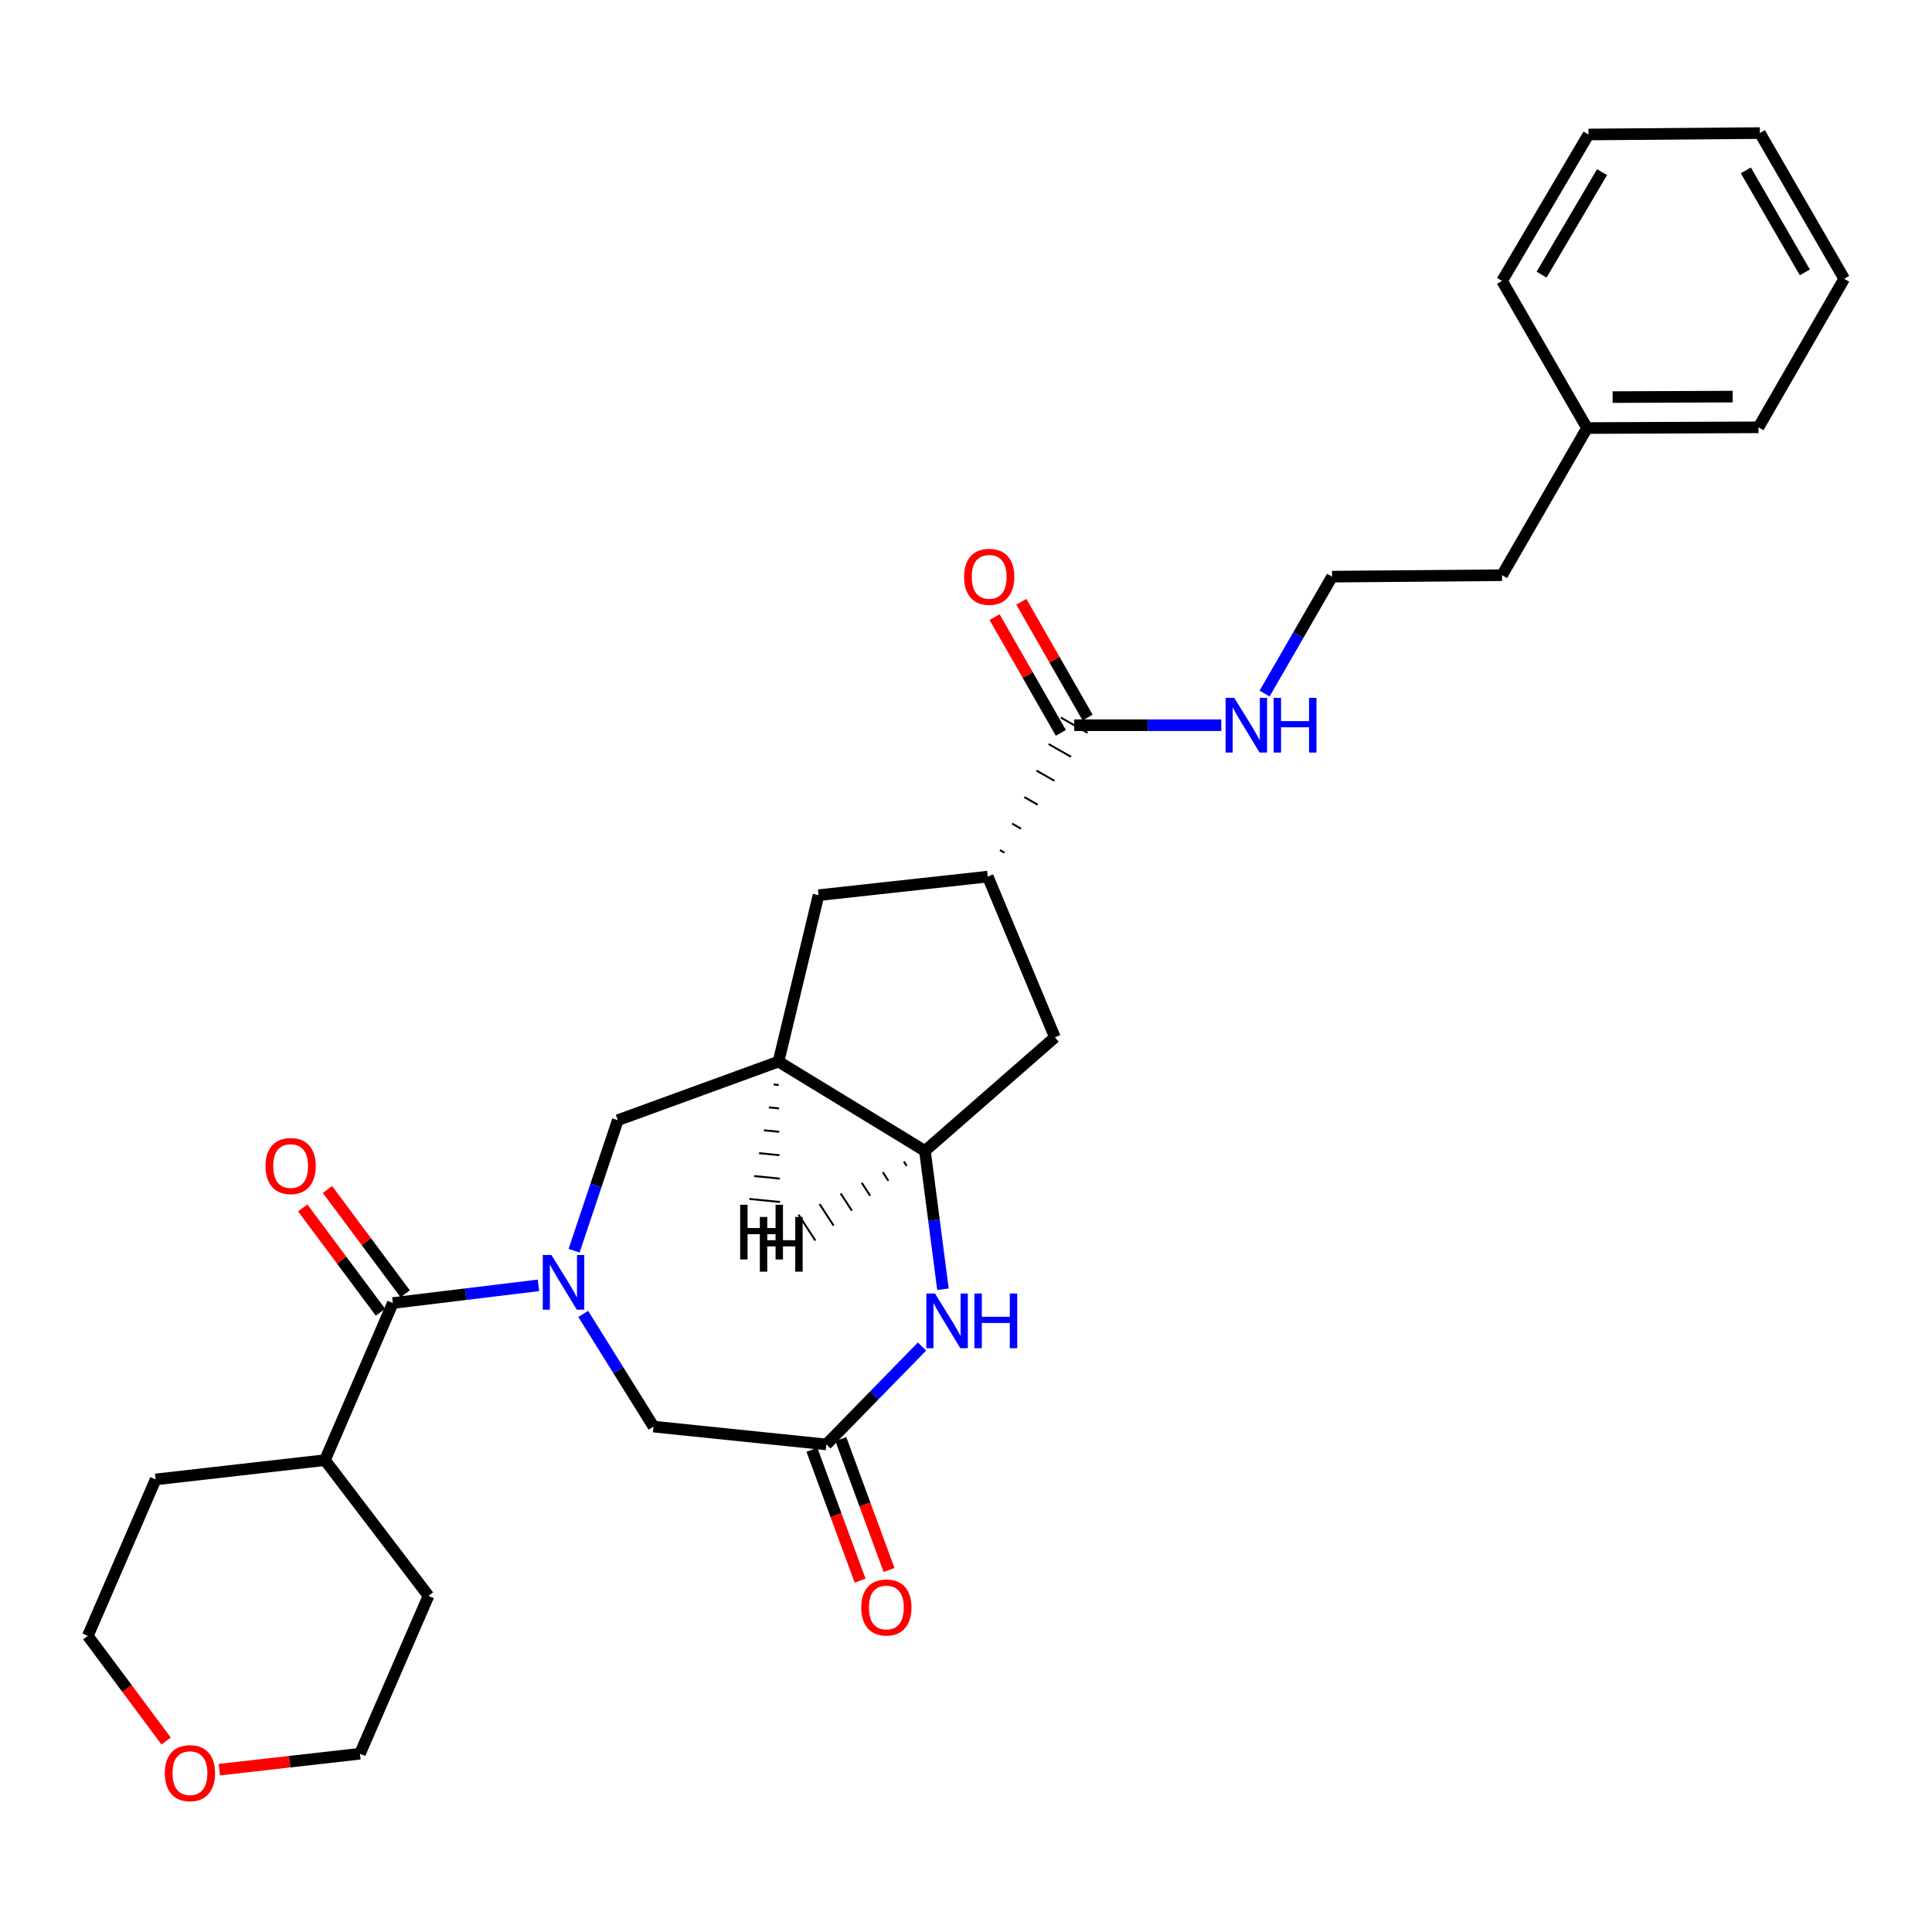 <?xml version='1.0' encoding='iso-8859-1'?>
<svg version='1.1' baseProfile='full'
              xmlns='http://www.w3.org/2000/svg'
                      xmlns:rdkit='http://www.rdkit.org/xml'
                      xmlns:xlink='http://www.w3.org/1999/xlink'
                  xml:space='preserve'
width='1000px' height='1000px' viewBox='0 0 1000 1000'>
<!-- END OF HEADER -->
<rect style='opacity:1.0;fill:#FFFFFF;stroke:none' width='1000' height='1000' x='0' y='0'> </rect>
<path class='bond-0' d='M 278.712,665.296 L 241.019,669.871' style='fill:none;fill-rule:evenodd;stroke:#0000FF;stroke-width:6px;stroke-linecap:butt;stroke-linejoin:miter;stroke-opacity:1' />
<path class='bond-0' d='M 241.019,669.871 L 203.326,674.446' style='fill:none;fill-rule:evenodd;stroke:#000000;stroke-width:6px;stroke-linecap:butt;stroke-linejoin:miter;stroke-opacity:1' />
<path class='bond-5' d='M 297.158,647.35 L 308.463,613.582' style='fill:none;fill-rule:evenodd;stroke:#0000FF;stroke-width:6px;stroke-linecap:butt;stroke-linejoin:miter;stroke-opacity:1' />
<path class='bond-5' d='M 308.463,613.582 L 319.768,579.815' style='fill:none;fill-rule:evenodd;stroke:#000000;stroke-width:6px;stroke-linecap:butt;stroke-linejoin:miter;stroke-opacity:1' />
<path class='bond-8' d='M 301.88,680.083 L 320.066,709.244' style='fill:none;fill-rule:evenodd;stroke:#0000FF;stroke-width:6px;stroke-linecap:butt;stroke-linejoin:miter;stroke-opacity:1' />
<path class='bond-8' d='M 320.066,709.244 L 338.252,738.405' style='fill:none;fill-rule:evenodd;stroke:#000000;stroke-width:6px;stroke-linecap:butt;stroke-linejoin:miter;stroke-opacity:1' />
<path class='bond-11' d='M 209.728,669.676 L 189.606,642.671' style='fill:none;fill-rule:evenodd;stroke:#000000;stroke-width:6px;stroke-linecap:butt;stroke-linejoin:miter;stroke-opacity:1' />
<path class='bond-11' d='M 189.606,642.671 L 169.484,615.665' style='fill:none;fill-rule:evenodd;stroke:#FF0000;stroke-width:6px;stroke-linecap:butt;stroke-linejoin:miter;stroke-opacity:1' />
<path class='bond-11' d='M 196.925,679.215 L 176.803,652.21' style='fill:none;fill-rule:evenodd;stroke:#000000;stroke-width:6px;stroke-linecap:butt;stroke-linejoin:miter;stroke-opacity:1' />
<path class='bond-11' d='M 176.803,652.21 L 156.682,625.204' style='fill:none;fill-rule:evenodd;stroke:#FF0000;stroke-width:6px;stroke-linecap:butt;stroke-linejoin:miter;stroke-opacity:1' />
<path class='bond-14' d='M 203.326,674.446 L 168.193,755.763' style='fill:none;fill-rule:evenodd;stroke:#000000;stroke-width:6px;stroke-linecap:butt;stroke-linejoin:miter;stroke-opacity:1' />
<path class='bond-1' d='M 477.241,696.96 L 452.485,722.299' style='fill:none;fill-rule:evenodd;stroke:#0000FF;stroke-width:6px;stroke-linecap:butt;stroke-linejoin:miter;stroke-opacity:1' />
<path class='bond-1' d='M 452.485,722.299 L 427.73,747.638' style='fill:none;fill-rule:evenodd;stroke:#000000;stroke-width:6px;stroke-linecap:butt;stroke-linejoin:miter;stroke-opacity:1' />
<path class='bond-29' d='M 488.08,667.301 L 483.41,631.505' style='fill:none;fill-rule:evenodd;stroke:#0000FF;stroke-width:6px;stroke-linecap:butt;stroke-linejoin:miter;stroke-opacity:1' />
<path class='bond-29' d='M 483.41,631.505 L 478.739,595.709' style='fill:none;fill-rule:evenodd;stroke:#000000;stroke-width:6px;stroke-linecap:butt;stroke-linejoin:miter;stroke-opacity:1' />
<path class='bond-2' d='M 402.957,549.48 L 319.768,579.815' style='fill:none;fill-rule:evenodd;stroke:#000000;stroke-width:6px;stroke-linecap:butt;stroke-linejoin:miter;stroke-opacity:1' />
<path class='bond-3' d='M 402.957,549.48 L 478.739,595.709' style='fill:none;fill-rule:evenodd;stroke:#000000;stroke-width:6px;stroke-linecap:butt;stroke-linejoin:miter;stroke-opacity:1' />
<path class='bond-9' d='M 402.957,549.48 L 423.667,463.347' style='fill:none;fill-rule:evenodd;stroke:#000000;stroke-width:6px;stroke-linecap:butt;stroke-linejoin:miter;stroke-opacity:1' />
<path class='bond-33' d='M 400.442,561.33 L 403.09,561.593' style='fill:none;fill-rule:evenodd;stroke:#000000;stroke-width:1.0px;stroke-linecap:butt;stroke-linejoin:miter;stroke-opacity:1' />
<path class='bond-33' d='M 397.928,573.179 L 403.223,573.705' style='fill:none;fill-rule:evenodd;stroke:#000000;stroke-width:1.0px;stroke-linecap:butt;stroke-linejoin:miter;stroke-opacity:1' />
<path class='bond-33' d='M 395.413,585.028 L 403.357,585.818' style='fill:none;fill-rule:evenodd;stroke:#000000;stroke-width:1.0px;stroke-linecap:butt;stroke-linejoin:miter;stroke-opacity:1' />
<path class='bond-33' d='M 392.899,596.877 L 403.49,597.93' style='fill:none;fill-rule:evenodd;stroke:#000000;stroke-width:1.0px;stroke-linecap:butt;stroke-linejoin:miter;stroke-opacity:1' />
<path class='bond-33' d='M 390.384,608.727 L 403.624,610.042' style='fill:none;fill-rule:evenodd;stroke:#000000;stroke-width:1.0px;stroke-linecap:butt;stroke-linejoin:miter;stroke-opacity:1' />
<path class='bond-33' d='M 387.87,620.576 L 403.757,622.155' style='fill:none;fill-rule:evenodd;stroke:#000000;stroke-width:1.0px;stroke-linecap:butt;stroke-linejoin:miter;stroke-opacity:1' />
<path class='bond-10' d='M 478.739,595.709 L 546.025,536.912' style='fill:none;fill-rule:evenodd;stroke:#000000;stroke-width:6px;stroke-linecap:butt;stroke-linejoin:miter;stroke-opacity:1' />
<path class='bond-34' d='M 467.836,601.21 L 469.286,603.441' style='fill:none;fill-rule:evenodd;stroke:#000000;stroke-width:1.0px;stroke-linecap:butt;stroke-linejoin:miter;stroke-opacity:1' />
<path class='bond-34' d='M 456.933,606.71 L 459.833,611.172' style='fill:none;fill-rule:evenodd;stroke:#000000;stroke-width:1.0px;stroke-linecap:butt;stroke-linejoin:miter;stroke-opacity:1' />
<path class='bond-34' d='M 446.029,612.211 L 450.38,618.904' style='fill:none;fill-rule:evenodd;stroke:#000000;stroke-width:1.0px;stroke-linecap:butt;stroke-linejoin:miter;stroke-opacity:1' />
<path class='bond-34' d='M 435.126,617.712 L 440.927,626.636' style='fill:none;fill-rule:evenodd;stroke:#000000;stroke-width:1.0px;stroke-linecap:butt;stroke-linejoin:miter;stroke-opacity:1' />
<path class='bond-34' d='M 424.223,623.212 L 431.474,634.367' style='fill:none;fill-rule:evenodd;stroke:#000000;stroke-width:1.0px;stroke-linecap:butt;stroke-linejoin:miter;stroke-opacity:1' />
<path class='bond-34' d='M 413.319,628.713 L 422.021,642.099' style='fill:none;fill-rule:evenodd;stroke:#000000;stroke-width:1.0px;stroke-linecap:butt;stroke-linejoin:miter;stroke-opacity:1' />
<path class='bond-4' d='M 427.73,747.638 L 338.252,738.405' style='fill:none;fill-rule:evenodd;stroke:#000000;stroke-width:6px;stroke-linecap:butt;stroke-linejoin:miter;stroke-opacity:1' />
<path class='bond-12' d='M 420.239,750.397 L 432.714,784.268' style='fill:none;fill-rule:evenodd;stroke:#000000;stroke-width:6px;stroke-linecap:butt;stroke-linejoin:miter;stroke-opacity:1' />
<path class='bond-12' d='M 432.714,784.268 L 445.19,818.138' style='fill:none;fill-rule:evenodd;stroke:#FF0000;stroke-width:6px;stroke-linecap:butt;stroke-linejoin:miter;stroke-opacity:1' />
<path class='bond-12' d='M 435.22,744.879 L 447.696,778.75' style='fill:none;fill-rule:evenodd;stroke:#000000;stroke-width:6px;stroke-linecap:butt;stroke-linejoin:miter;stroke-opacity:1' />
<path class='bond-12' d='M 447.696,778.75 L 460.171,812.62' style='fill:none;fill-rule:evenodd;stroke:#FF0000;stroke-width:6px;stroke-linecap:butt;stroke-linejoin:miter;stroke-opacity:1' />
<path class='bond-6' d='M 511.265,453.732 L 423.667,463.347' style='fill:none;fill-rule:evenodd;stroke:#000000;stroke-width:6px;stroke-linecap:butt;stroke-linejoin:miter;stroke-opacity:1' />
<path class='bond-7' d='M 519.879,441.331 L 517.569,440.012' style='fill:none;fill-rule:evenodd;stroke:#000000;stroke-width:1.0px;stroke-linecap:butt;stroke-linejoin:miter;stroke-opacity:1' />
<path class='bond-7' d='M 528.494,428.93 L 523.873,426.291' style='fill:none;fill-rule:evenodd;stroke:#000000;stroke-width:1.0px;stroke-linecap:butt;stroke-linejoin:miter;stroke-opacity:1' />
<path class='bond-7' d='M 537.109,416.53 L 530.177,412.571' style='fill:none;fill-rule:evenodd;stroke:#000000;stroke-width:1.0px;stroke-linecap:butt;stroke-linejoin:miter;stroke-opacity:1' />
<path class='bond-7' d='M 545.723,404.129 L 536.481,398.85' style='fill:none;fill-rule:evenodd;stroke:#000000;stroke-width:1.0px;stroke-linecap:butt;stroke-linejoin:miter;stroke-opacity:1' />
<path class='bond-7' d='M 554.338,391.728 L 542.785,385.13' style='fill:none;fill-rule:evenodd;stroke:#000000;stroke-width:1.0px;stroke-linecap:butt;stroke-linejoin:miter;stroke-opacity:1' />
<path class='bond-7' d='M 562.953,379.327 L 549.089,371.409' style='fill:none;fill-rule:evenodd;stroke:#000000;stroke-width:1.0px;stroke-linecap:butt;stroke-linejoin:miter;stroke-opacity:1' />
<path class='bond-30' d='M 511.265,453.732 L 546.025,536.912' style='fill:none;fill-rule:evenodd;stroke:#000000;stroke-width:6px;stroke-linecap:butt;stroke-linejoin:miter;stroke-opacity:1' />
<path class='bond-13' d='M 562.949,371.402 L 545.798,341.444' style='fill:none;fill-rule:evenodd;stroke:#000000;stroke-width:6px;stroke-linecap:butt;stroke-linejoin:miter;stroke-opacity:1' />
<path class='bond-13' d='M 545.798,341.444 L 528.647,311.486' style='fill:none;fill-rule:evenodd;stroke:#FF0000;stroke-width:6px;stroke-linecap:butt;stroke-linejoin:miter;stroke-opacity:1' />
<path class='bond-13' d='M 549.093,379.334 L 531.942,349.376' style='fill:none;fill-rule:evenodd;stroke:#000000;stroke-width:6px;stroke-linecap:butt;stroke-linejoin:miter;stroke-opacity:1' />
<path class='bond-13' d='M 531.942,349.376 L 514.791,319.418' style='fill:none;fill-rule:evenodd;stroke:#FF0000;stroke-width:6px;stroke-linecap:butt;stroke-linejoin:miter;stroke-opacity:1' />
<path class='bond-15' d='M 556.021,375.368 L 594.077,375.368' style='fill:none;fill-rule:evenodd;stroke:#000000;stroke-width:6px;stroke-linecap:butt;stroke-linejoin:miter;stroke-opacity:1' />
<path class='bond-15' d='M 594.077,375.368 L 632.132,375.368' style='fill:none;fill-rule:evenodd;stroke:#0000FF;stroke-width:6px;stroke-linecap:butt;stroke-linejoin:miter;stroke-opacity:1' />
<path class='bond-22' d='M 168.193,755.763 L 80.552,765.75' style='fill:none;fill-rule:evenodd;stroke:#000000;stroke-width:6px;stroke-linecap:butt;stroke-linejoin:miter;stroke-opacity:1' />
<path class='bond-23' d='M 168.193,755.763 L 221.802,826.02' style='fill:none;fill-rule:evenodd;stroke:#000000;stroke-width:6px;stroke-linecap:butt;stroke-linejoin:miter;stroke-opacity:1' />
<path class='bond-17' d='M 654.55,358.989 L 672.008,328.733' style='fill:none;fill-rule:evenodd;stroke:#0000FF;stroke-width:6px;stroke-linecap:butt;stroke-linejoin:miter;stroke-opacity:1' />
<path class='bond-17' d='M 672.008,328.733 L 689.466,298.477' style='fill:none;fill-rule:evenodd;stroke:#000000;stroke-width:6px;stroke-linecap:butt;stroke-linejoin:miter;stroke-opacity:1' />
<path class='bond-16' d='M 113.532,915.973 L 149.919,911.85' style='fill:none;fill-rule:evenodd;stroke:#FF0000;stroke-width:6px;stroke-linecap:butt;stroke-linejoin:miter;stroke-opacity:1' />
<path class='bond-16' d='M 149.919,911.85 L 186.305,907.728' style='fill:none;fill-rule:evenodd;stroke:#000000;stroke-width:6px;stroke-linecap:butt;stroke-linejoin:miter;stroke-opacity:1' />
<path class='bond-31' d='M 86.003,901.165 L 65.729,873.948' style='fill:none;fill-rule:evenodd;stroke:#FF0000;stroke-width:6px;stroke-linecap:butt;stroke-linejoin:miter;stroke-opacity:1' />
<path class='bond-31' d='M 65.729,873.948 L 45.455,846.731' style='fill:none;fill-rule:evenodd;stroke:#000000;stroke-width:6px;stroke-linecap:butt;stroke-linejoin:miter;stroke-opacity:1' />
<path class='bond-21' d='M 689.466,298.477 L 777.462,297.723' style='fill:none;fill-rule:evenodd;stroke:#000000;stroke-width:6px;stroke-linecap:butt;stroke-linejoin:miter;stroke-opacity:1' />
<path class='bond-18' d='M 821.447,221.559 L 777.462,297.723' style='fill:none;fill-rule:evenodd;stroke:#000000;stroke-width:6px;stroke-linecap:butt;stroke-linejoin:miter;stroke-opacity:1' />
<path class='bond-24' d='M 821.447,221.559 L 910.188,221.186' style='fill:none;fill-rule:evenodd;stroke:#000000;stroke-width:6px;stroke-linecap:butt;stroke-linejoin:miter;stroke-opacity:1' />
<path class='bond-24' d='M 834.691,205.538 L 896.81,205.277' style='fill:none;fill-rule:evenodd;stroke:#000000;stroke-width:6px;stroke-linecap:butt;stroke-linejoin:miter;stroke-opacity:1' />
<path class='bond-25' d='M 821.447,221.559 L 777.462,145.404' style='fill:none;fill-rule:evenodd;stroke:#000000;stroke-width:6px;stroke-linecap:butt;stroke-linejoin:miter;stroke-opacity:1' />
<path class='bond-19' d='M 186.305,907.728 L 221.802,826.02' style='fill:none;fill-rule:evenodd;stroke:#000000;stroke-width:6px;stroke-linecap:butt;stroke-linejoin:miter;stroke-opacity:1' />
<path class='bond-20' d='M 45.455,846.731 L 80.552,765.75' style='fill:none;fill-rule:evenodd;stroke:#000000;stroke-width:6px;stroke-linecap:butt;stroke-linejoin:miter;stroke-opacity:1' />
<path class='bond-27' d='M 910.188,221.186 L 954.545,144.295' style='fill:none;fill-rule:evenodd;stroke:#000000;stroke-width:6px;stroke-linecap:butt;stroke-linejoin:miter;stroke-opacity:1' />
<path class='bond-26' d='M 777.462,145.404 L 822.192,69.612' style='fill:none;fill-rule:evenodd;stroke:#000000;stroke-width:6px;stroke-linecap:butt;stroke-linejoin:miter;stroke-opacity:1' />
<path class='bond-26' d='M 797.921,142.149 L 829.232,89.095' style='fill:none;fill-rule:evenodd;stroke:#000000;stroke-width:6px;stroke-linecap:butt;stroke-linejoin:miter;stroke-opacity:1' />
<path class='bond-28' d='M 822.192,69.612 L 910.924,68.885' style='fill:none;fill-rule:evenodd;stroke:#000000;stroke-width:6px;stroke-linecap:butt;stroke-linejoin:miter;stroke-opacity:1' />
<path class='bond-32' d='M 954.545,144.295 L 910.924,68.885' style='fill:none;fill-rule:evenodd;stroke:#000000;stroke-width:6px;stroke-linecap:butt;stroke-linejoin:miter;stroke-opacity:1' />
<path class='bond-32' d='M 934.182,140.977 L 903.648,88.19' style='fill:none;fill-rule:evenodd;stroke:#000000;stroke-width:6px;stroke-linecap:butt;stroke-linejoin:miter;stroke-opacity:1' />
<path  class='atom-0' d='M 285.417 649.562
L 294.697 664.562
Q 295.617 666.042, 297.097 668.722
Q 298.577 671.402, 298.657 671.562
L 298.657 649.562
L 302.417 649.562
L 302.417 677.882
L 298.537 677.882
L 288.577 661.482
Q 287.417 659.562, 286.177 657.362
Q 284.977 655.162, 284.617 654.482
L 284.617 677.882
L 280.937 677.882
L 280.937 649.562
L 285.417 649.562
' fill='#0000FF'/>
<path  class='atom-2' d='M 483.957 669.519
L 493.237 684.519
Q 494.157 685.999, 495.637 688.679
Q 497.117 691.359, 497.197 691.519
L 497.197 669.519
L 500.957 669.519
L 500.957 697.839
L 497.077 697.839
L 487.117 681.439
Q 485.957 679.519, 484.717 677.319
Q 483.517 675.119, 483.157 674.439
L 483.157 697.839
L 479.477 697.839
L 479.477 669.519
L 483.957 669.519
' fill='#0000FF'/>
<path  class='atom-2' d='M 504.357 669.519
L 508.197 669.519
L 508.197 681.559
L 522.677 681.559
L 522.677 669.519
L 526.517 669.519
L 526.517 697.839
L 522.677 697.839
L 522.677 684.759
L 508.197 684.759
L 508.197 697.839
L 504.357 697.839
L 504.357 669.519
' fill='#0000FF'/>
<path  class='atom-12' d='M 137.436 603.541
Q 137.436 596.741, 140.796 592.941
Q 144.156 589.141, 150.436 589.141
Q 156.716 589.141, 160.076 592.941
Q 163.436 596.741, 163.436 603.541
Q 163.436 610.421, 160.036 614.341
Q 156.636 618.221, 150.436 618.221
Q 144.196 618.221, 140.796 614.341
Q 137.436 610.461, 137.436 603.541
M 150.436 615.021
Q 154.756 615.021, 157.076 612.141
Q 159.436 609.221, 159.436 603.541
Q 159.436 597.981, 157.076 595.181
Q 154.756 592.341, 150.436 592.341
Q 146.116 592.341, 143.756 595.141
Q 141.436 597.941, 141.436 603.541
Q 141.436 609.261, 143.756 612.141
Q 146.116 615.021, 150.436 615.021
' fill='#FF0000'/>
<path  class='atom-13' d='M 445.783 832.025
Q 445.783 825.225, 449.143 821.425
Q 452.503 817.625, 458.783 817.625
Q 465.063 817.625, 468.423 821.425
Q 471.783 825.225, 471.783 832.025
Q 471.783 838.905, 468.383 842.825
Q 464.983 846.705, 458.783 846.705
Q 452.543 846.705, 449.143 842.825
Q 445.783 838.945, 445.783 832.025
M 458.783 843.505
Q 463.103 843.505, 465.423 840.625
Q 467.783 837.705, 467.783 832.025
Q 467.783 826.465, 465.423 823.665
Q 463.103 820.825, 458.783 820.825
Q 454.463 820.825, 452.103 823.625
Q 449.783 826.425, 449.783 832.025
Q 449.783 837.745, 452.103 840.625
Q 454.463 843.505, 458.783 843.505
' fill='#FF0000'/>
<path  class='atom-14' d='M 499.001 298.557
Q 499.001 291.757, 502.361 287.957
Q 505.721 284.157, 512.001 284.157
Q 518.281 284.157, 521.641 287.957
Q 525.001 291.757, 525.001 298.557
Q 525.001 305.437, 521.601 309.357
Q 518.201 313.237, 512.001 313.237
Q 505.761 313.237, 502.361 309.357
Q 499.001 305.477, 499.001 298.557
M 512.001 310.037
Q 516.321 310.037, 518.641 307.157
Q 521.001 304.237, 521.001 298.557
Q 521.001 292.997, 518.641 290.197
Q 516.321 287.357, 512.001 287.357
Q 507.681 287.357, 505.321 290.157
Q 503.001 292.957, 503.001 298.557
Q 503.001 304.277, 505.321 307.157
Q 507.681 310.037, 512.001 310.037
' fill='#FF0000'/>
<path  class='atom-16' d='M 638.839 361.208
L 648.119 376.208
Q 649.039 377.688, 650.519 380.368
Q 651.999 383.048, 652.079 383.208
L 652.079 361.208
L 655.839 361.208
L 655.839 389.528
L 651.959 389.528
L 641.999 373.128
Q 640.839 371.208, 639.599 369.008
Q 638.399 366.808, 638.039 366.128
L 638.039 389.528
L 634.359 389.528
L 634.359 361.208
L 638.839 361.208
' fill='#0000FF'/>
<path  class='atom-16' d='M 659.239 361.208
L 663.079 361.208
L 663.079 373.248
L 677.559 373.248
L 677.559 361.208
L 681.399 361.208
L 681.399 389.528
L 677.559 389.528
L 677.559 376.448
L 663.079 376.448
L 663.079 389.528
L 659.239 389.528
L 659.239 361.208
' fill='#0000FF'/>
<path  class='atom-17' d='M 85.318 917.777
Q 85.318 910.977, 88.678 907.177
Q 92.038 903.377, 98.318 903.377
Q 104.598 903.377, 107.958 907.177
Q 111.318 910.977, 111.318 917.777
Q 111.318 924.657, 107.918 928.577
Q 104.518 932.457, 98.318 932.457
Q 92.078 932.457, 88.678 928.577
Q 85.318 924.697, 85.318 917.777
M 98.318 929.257
Q 102.638 929.257, 104.958 926.377
Q 107.318 923.457, 107.318 917.777
Q 107.318 912.217, 104.958 909.417
Q 102.638 906.577, 98.318 906.577
Q 93.998 906.577, 91.638 909.377
Q 89.318 912.177, 89.318 917.777
Q 89.318 923.497, 91.638 926.377
Q 93.998 929.257, 98.318 929.257
' fill='#FF0000'/>
<path  class='atom-30' d='M 383.106 623.583
L 386.946 623.583
L 386.946 635.623
L 401.426 635.623
L 401.426 623.583
L 405.266 623.583
L 405.266 651.903
L 401.426 651.903
L 401.426 638.823
L 386.946 638.823
L 386.946 651.903
L 383.106 651.903
L 383.106 623.583
' fill='#000000'/>
<path  class='atom-31' d='M 393.293 629.889
L 397.133 629.889
L 397.133 641.929
L 411.613 641.929
L 411.613 629.889
L 415.453 629.889
L 415.453 658.209
L 411.613 658.209
L 411.613 645.129
L 397.133 645.129
L 397.133 658.209
L 393.293 658.209
L 393.293 629.889
' fill='#000000'/>
</svg>
